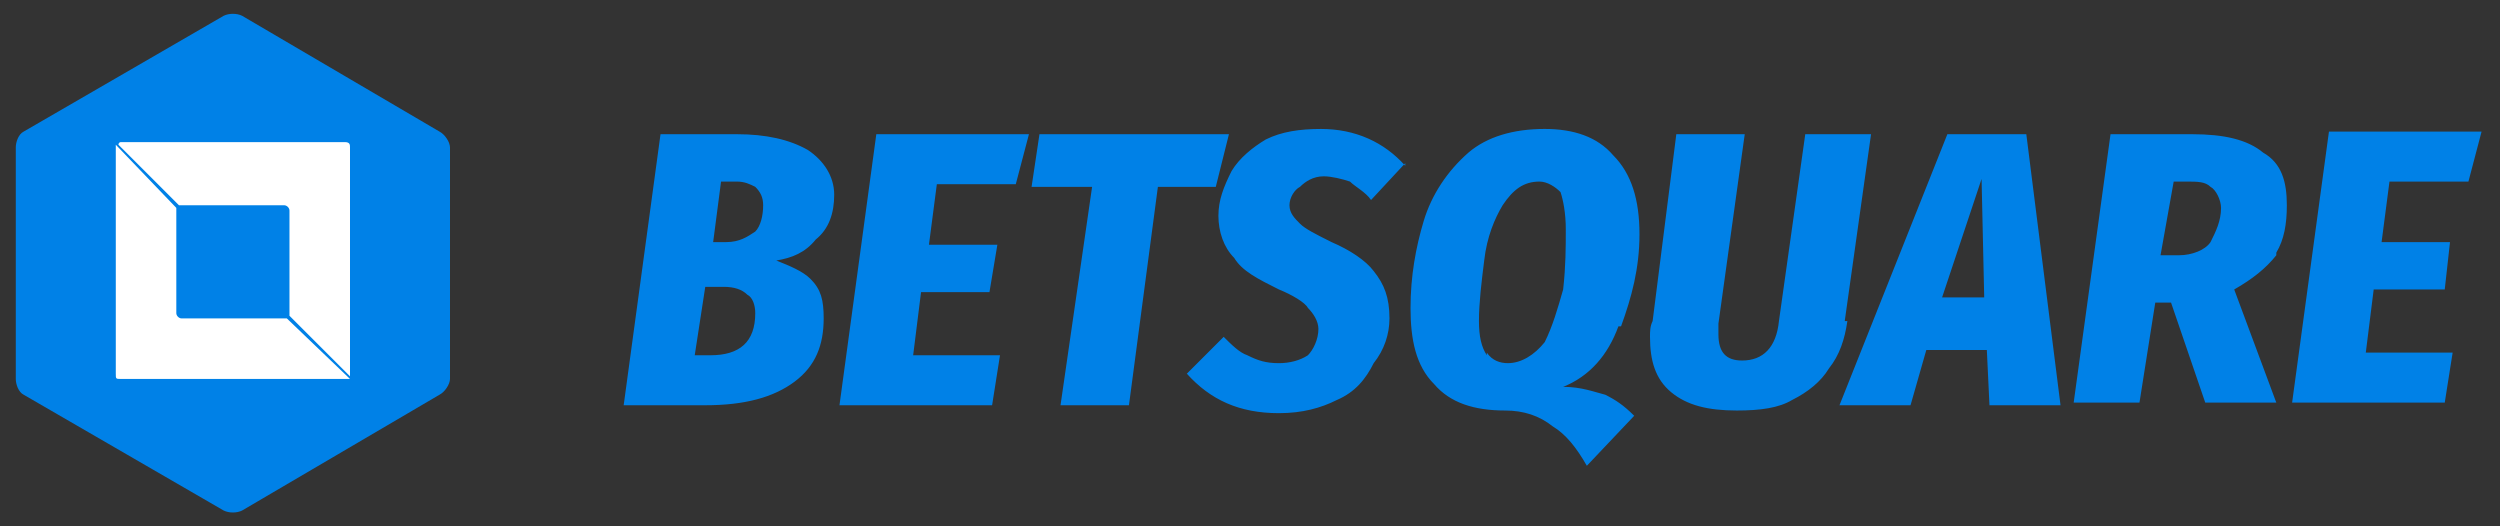 <?xml version="1.0" encoding="UTF-8"?>
<!DOCTYPE svg PUBLIC "-//W3C//DTD SVG 1.1//EN" "http://www.w3.org/Graphics/SVG/1.1/DTD/svg11.dtd">
<!-- Creator: CorelDRAW X6 -->
<svg xmlns="http://www.w3.org/2000/svg" xml:space="preserve" width="95px" height="20px" version="1.1" style="shape-rendering:geometricPrecision; text-rendering:geometricPrecision; image-rendering:optimizeQuality; fill-rule:evenodd; clip-rule:evenodd"
viewBox="0 0 950 200"
 xmlns:xlink="http://www.w3.org/1999/xlink">
 <rect x="0" y="0" width="950" height="200" fill="#333333" stroke="none"/>
 <defs>
  <style type="text/css">
   <![CDATA[
    .fil0 {fill:none}
    .fil1 {fill:#0081E7}
    .fil2 {fill:white}
   ]]>
  </style>
 </defs>
 <g id="Laag_x0020_1">
  <rect class="fil0" width="950" height="200"/>
  <path class="fil1" d="M6 56l0 88c0,2 1,5 3,6l76 44c2,1 5,1 7,0l75 -44c2,-1 4,-4 4,-6l0 -88c0,-2 -2,-5 -4,-6l-75 -44c-2,-1 -5,-1 -7,0l-76 44c-2,1 -3,4 -3,6z"/>
  <path class="fil1" d="M943 50l-5 19 -30 0 -3 23 26 0 -2 18 -27 0 -3 24 33 0 -3 19 -58 0 14 -103 59 0 0 0 -1 0zm-121 47l6 0c5,0 10,-2 12,-5 2,-4 4,-8 4,-13 0,-3 -2,-7 -4,-8 -2,-2 -5,-2 -9,-2l-5 0 -5 28 1 0zm43 0c-4,5 -9,9 -16,13l16 43 -27 0 -13 -38 -6 0 -6 38 -25 0 14 -102 31 0c12,0 21,2 27,7 7,4 9,11 9,20 0,7 -1,13 -4,18l0 1zm-127 16l16 0 -1 -45 -15 45zm18 41l-1 -21 -23 0 -6 21 -27 0 41 -103 30 0 13 103 -27 0 0 0zm-54 -32c-1,7 -3,13 -7,18 -3,5 -8,9 -14,12 -5,3 -12,4 -21,4 -11,0 -19,-2 -25,-7 -6,-5 -8,-12 -8,-21 0,-2 0,-4 1,-6l9 -71 26 0 -10 72c0,2 0,3 0,4 0,7 3,10 9,10 8,0 13,-5 14,-15l10 -71 25 0 -10 71 1 0zm-137 12c2,3 5,4 8,4 5,0 10,-3 14,-8 3,-6 5,-13 7,-20 1,-9 1,-16 1,-23 0,-6 -1,-11 -2,-14 -2,-2 -5,-4 -8,-4 -6,0 -10,3 -14,9 -3,5 -6,12 -7,21 -1,8 -2,16 -2,23 0,6 1,10 3,13l0 -1zm50 -10c-4,11 -11,19 -21,23 7,0 12,2 16,3 4,2 7,4 11,8l-18 19c-4,-7 -8,-12 -13,-15 -5,-4 -11,-6 -18,-6 -12,0 -21,-3 -27,-10 -7,-7 -9,-17 -9,-29 0,-12 2,-23 5,-33 3,-10 9,-19 17,-26 7,-6 17,-9 29,-9 11,0 20,3 26,10 7,7 10,17 10,30 0,13 -3,24 -7,35l-1 0zm-81 -62l-13 14c-2,-3 -6,-5 -8,-7 -3,-1 -7,-2 -10,-2 -4,0 -7,2 -9,4 -2,1 -4,4 -4,7 0,3 2,5 4,7 2,2 6,4 12,7 7,3 13,7 16,11 4,5 6,10 6,18 0,6 -2,12 -6,17 -3,6 -7,11 -14,14 -6,3 -13,5 -22,5 -15,0 -26,-5 -35,-15l14 -14c3,3 6,6 9,7 4,2 7,3 12,3 4,0 8,-1 11,-3 2,-2 4,-6 4,-10 0,-3 -2,-6 -4,-8 -1,-2 -6,-5 -11,-7 -8,-4 -14,-7 -17,-12 -4,-4 -6,-10 -6,-16 0,-6 2,-11 5,-17 3,-5 8,-9 13,-12 6,-3 13,-4 21,-4 13,0 24,5 32,14l0 -1zm-67 -11l-5 20 -22 0 -11 83 -26 0 12 -83 -23 0 3 -20 72 0 0 0 0 0zm-76 0l-5 19 -30 0 -3 23 26 0 -3 18 -26 0 -3 24 33 0 -3 19 -58 0 14 -103 59 0 0 0 -1 0zm-104 37c2,-2 3,-6 3,-10 0,-3 -1,-5 -3,-7 -2,-1 -4,-2 -7,-2l-6 0 -3 23 5 0c5,0 8,-2 11,-4l0 0zm0 31c0,-3 -1,-6 -3,-7 -2,-2 -5,-3 -9,-3l-7 0 -4 26 6 0c11,0 17,-5 17,-16l0 0zm21 -13c4,4 5,8 5,15 0,10 -3,18 -11,24 -8,6 -19,9 -34,9l-31 0 14 -103 29 0c11,0 20,2 27,6 6,4 10,10 10,17 0,7 -2,13 -7,17 -4,5 -9,7 -15,8 5,2 10,4 13,7l0 0z"/>
  <path class="fil2" d="M44 55l23 24c0,0 0,0 0,0l0 40c0,1 1,2 2,2l39 0c0,0 1,0 1,0l24 23c-1,0 -1,0 -2,0l-85 0c-2,0 -2,0 -2,-2l0 -86c0,0 0,0 0,-1z"/>
  <path class="fil2" d="M133 143l-23 -23c0,0 0,-1 0,-1l0 -39c0,-1 -1,-2 -2,-2l-39 0c0,0 -1,0 -1,0l-23 -23c0,0 0,-1 1,-1l85 0c2,0 2,1 2,2l0 86c0,1 0,1 0,1z"/>
 </g>
</svg>
